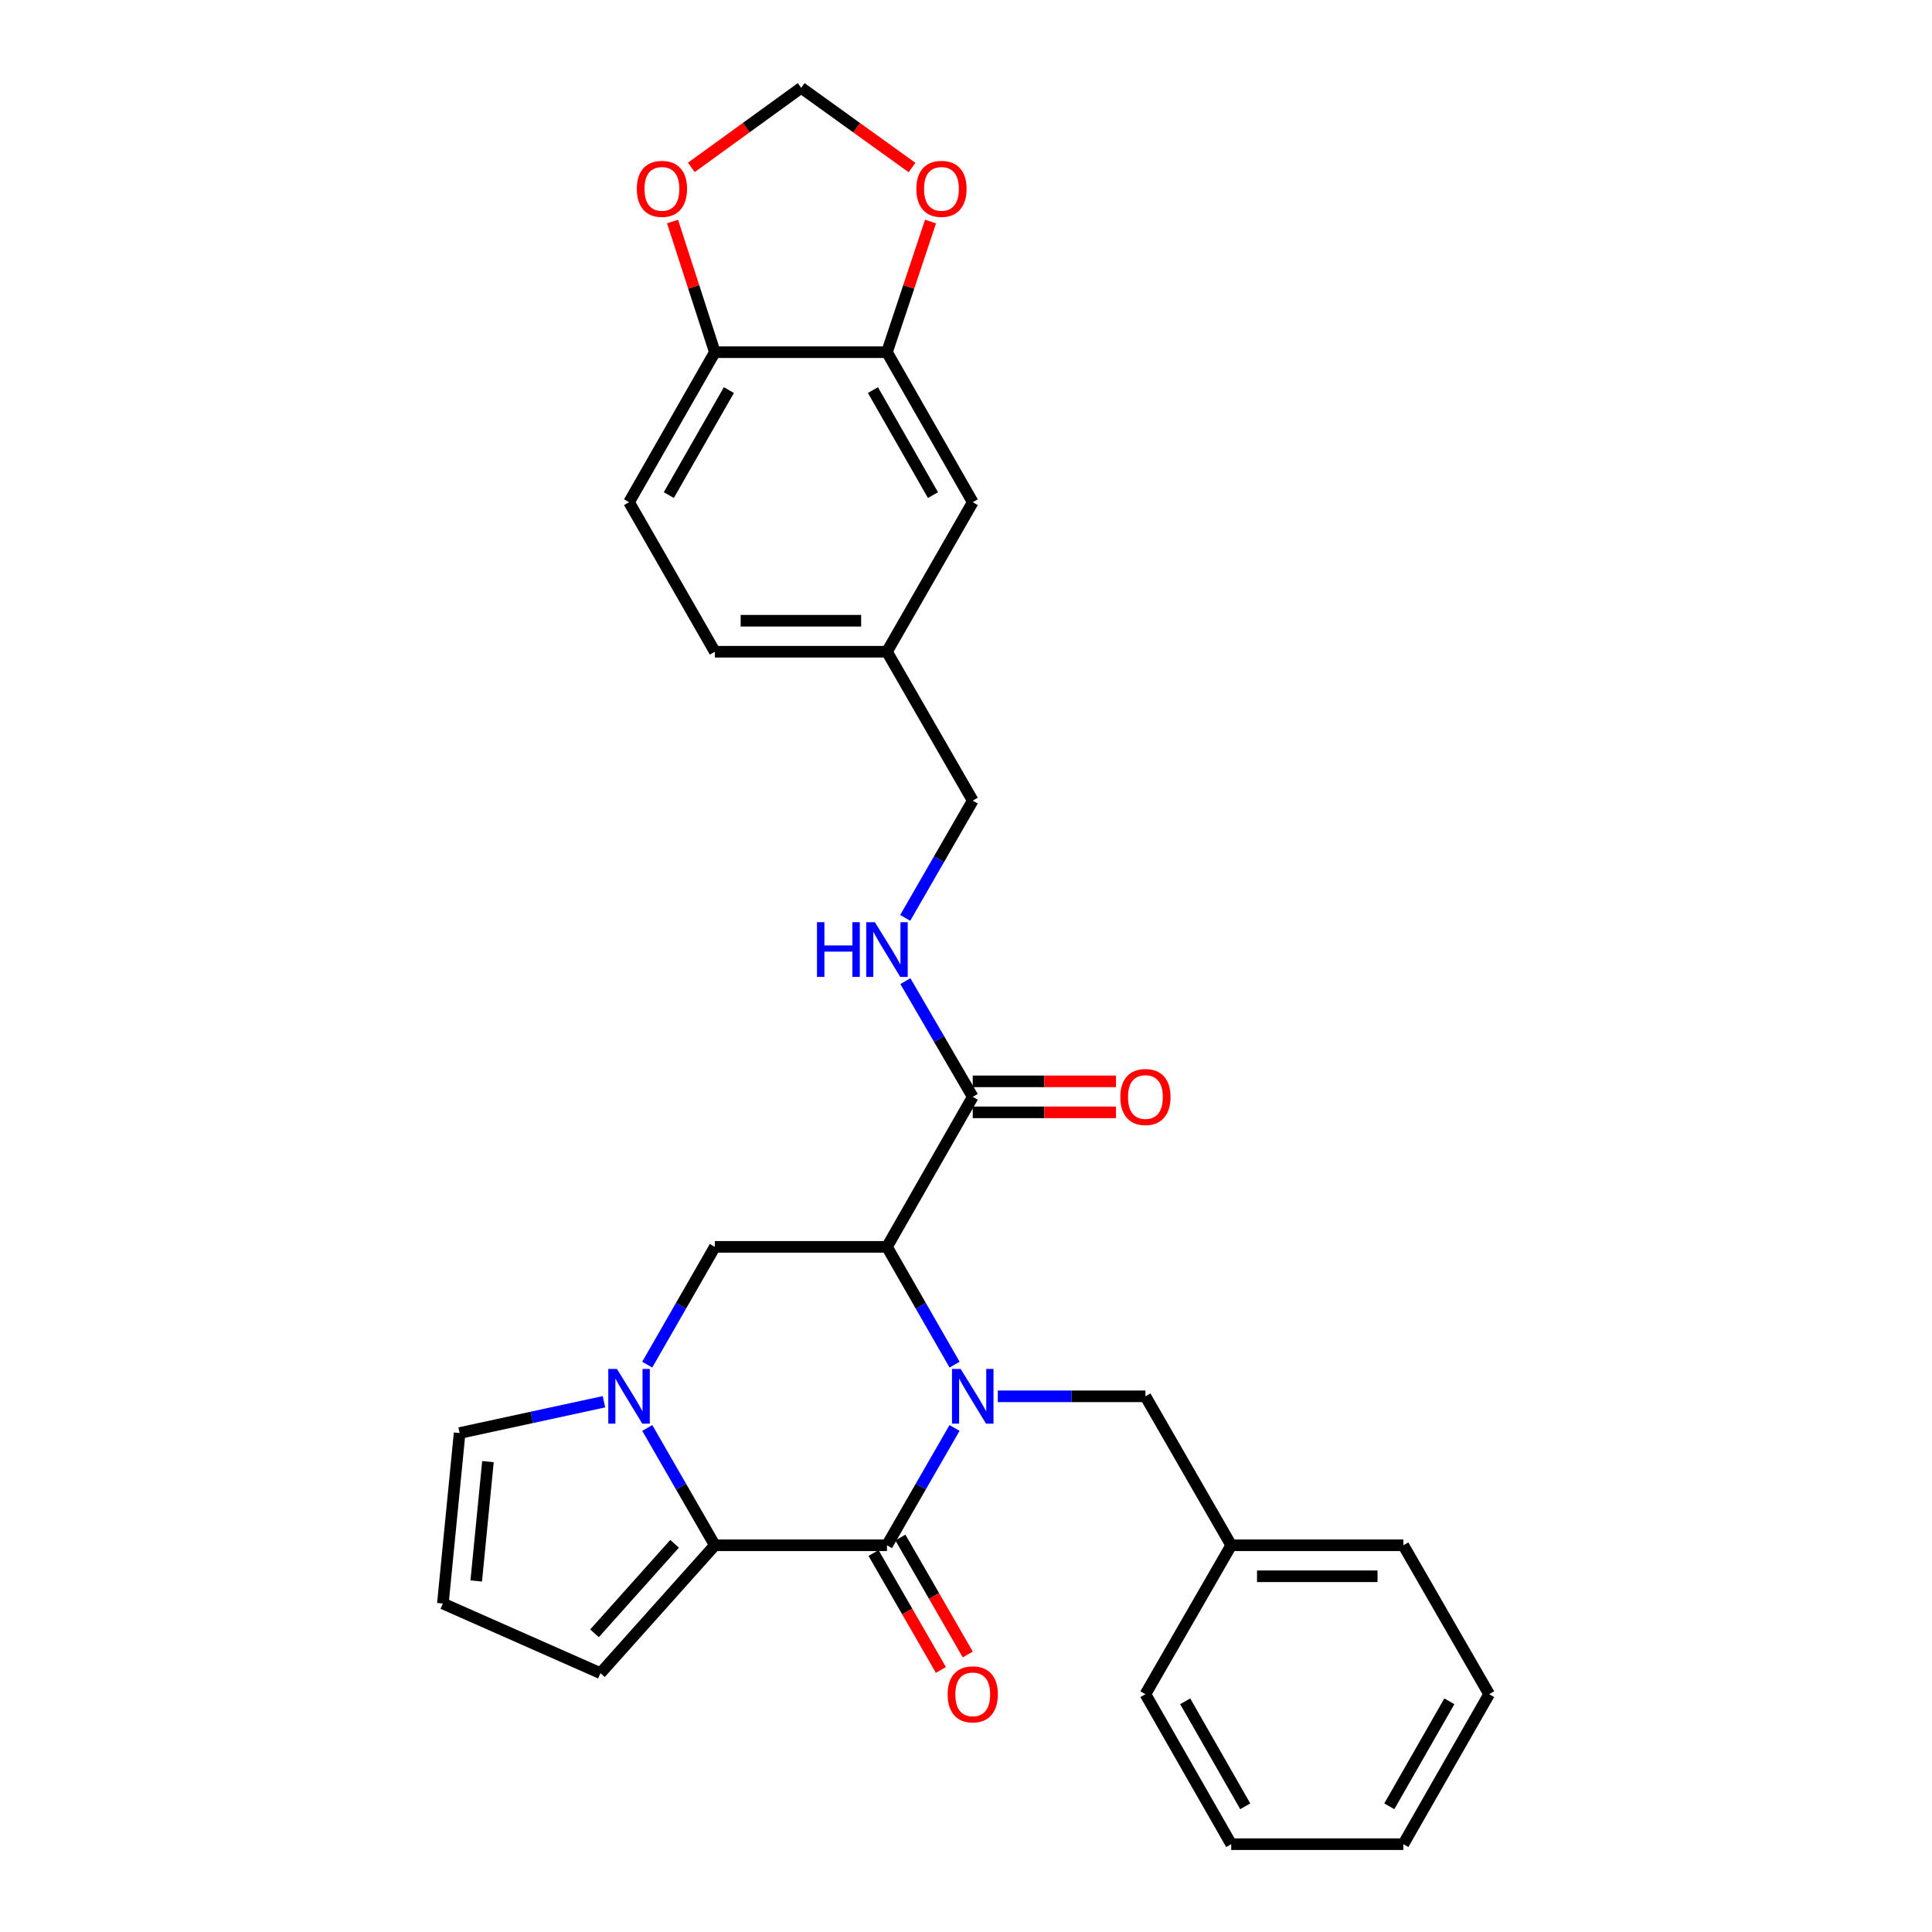 <?xml version='1.0' encoding='iso-8859-1'?>
<svg version='1.1' baseProfile='full'
              xmlns='http://www.w3.org/2000/svg'
                      xmlns:rdkit='http://www.rdkit.org/xml'
                      xmlns:xlink='http://www.w3.org/1999/xlink'
                  xml:space='preserve'
width='1000px' height='1000px' viewBox='0 0 1000 1000'>
<!-- END OF HEADER -->
<rect style='opacity:1.0;fill:#FFFFFF;stroke:none' width='1000' height='1000' x='0' y='0'> </rect>
<path class='bond-0' d='M 494.058,739.116 L 476.575,769.475' style='fill:none;fill-rule:evenodd;stroke:#0000FF;stroke-width:6px;stroke-linecap:butt;stroke-linejoin:miter;stroke-opacity:1' />
<path class='bond-0' d='M 476.575,769.475 L 459.092,799.834' style='fill:none;fill-rule:evenodd;stroke:#000000;stroke-width:6px;stroke-linecap:butt;stroke-linejoin:miter;stroke-opacity:1' />
<path class='bond-1' d='M 494.086,706.342 L 476.589,675.857' style='fill:none;fill-rule:evenodd;stroke:#0000FF;stroke-width:6px;stroke-linecap:butt;stroke-linejoin:miter;stroke-opacity:1' />
<path class='bond-1' d='M 476.589,675.857 L 459.092,645.371' style='fill:none;fill-rule:evenodd;stroke:#000000;stroke-width:6px;stroke-linecap:butt;stroke-linejoin:miter;stroke-opacity:1' />
<path class='bond-6' d='M 516.468,722.732 L 554.668,722.732' style='fill:none;fill-rule:evenodd;stroke:#0000FF;stroke-width:6px;stroke-linecap:butt;stroke-linejoin:miter;stroke-opacity:1' />
<path class='bond-6' d='M 554.668,722.732 L 592.868,722.732' style='fill:none;fill-rule:evenodd;stroke:#000000;stroke-width:6px;stroke-linecap:butt;stroke-linejoin:miter;stroke-opacity:1' />
<path class='bond-2' d='M 459.092,799.834 L 370.003,799.834' style='fill:none;fill-rule:evenodd;stroke:#000000;stroke-width:6px;stroke-linecap:butt;stroke-linejoin:miter;stroke-opacity:1' />
<path class='bond-11' d='M 452.141,803.838 L 469.577,834.103' style='fill:none;fill-rule:evenodd;stroke:#000000;stroke-width:6px;stroke-linecap:butt;stroke-linejoin:miter;stroke-opacity:1' />
<path class='bond-11' d='M 469.577,834.103 L 487.013,864.369' style='fill:none;fill-rule:evenodd;stroke:#FF0000;stroke-width:6px;stroke-linecap:butt;stroke-linejoin:miter;stroke-opacity:1' />
<path class='bond-11' d='M 466.042,795.83 L 483.478,826.095' style='fill:none;fill-rule:evenodd;stroke:#000000;stroke-width:6px;stroke-linecap:butt;stroke-linejoin:miter;stroke-opacity:1' />
<path class='bond-11' d='M 483.478,826.095 L 500.913,856.361' style='fill:none;fill-rule:evenodd;stroke:#FF0000;stroke-width:6px;stroke-linecap:butt;stroke-linejoin:miter;stroke-opacity:1' />
<path class='bond-4' d='M 459.092,645.371 L 370.003,645.371' style='fill:none;fill-rule:evenodd;stroke:#000000;stroke-width:6px;stroke-linecap:butt;stroke-linejoin:miter;stroke-opacity:1' />
<path class='bond-5' d='M 459.092,645.371 L 503.494,567.726' style='fill:none;fill-rule:evenodd;stroke:#000000;stroke-width:6px;stroke-linecap:butt;stroke-linejoin:miter;stroke-opacity:1' />
<path class='bond-10' d='M 370.003,799.834 L 310.797,866.027' style='fill:none;fill-rule:evenodd;stroke:#000000;stroke-width:6px;stroke-linecap:butt;stroke-linejoin:miter;stroke-opacity:1' />
<path class='bond-10' d='M 349.164,799.068 L 307.721,845.403' style='fill:none;fill-rule:evenodd;stroke:#000000;stroke-width:6px;stroke-linecap:butt;stroke-linejoin:miter;stroke-opacity:1' />
<path class='bond-29' d='M 370.003,799.834 L 352.516,769.475' style='fill:none;fill-rule:evenodd;stroke:#000000;stroke-width:6px;stroke-linecap:butt;stroke-linejoin:miter;stroke-opacity:1' />
<path class='bond-29' d='M 352.516,769.475 L 335.029,739.116' style='fill:none;fill-rule:evenodd;stroke:#0000FF;stroke-width:6px;stroke-linecap:butt;stroke-linejoin:miter;stroke-opacity:1' />
<path class='bond-3' d='M 335.001,706.342 L 352.502,675.857' style='fill:none;fill-rule:evenodd;stroke:#0000FF;stroke-width:6px;stroke-linecap:butt;stroke-linejoin:miter;stroke-opacity:1' />
<path class='bond-3' d='M 352.502,675.857 L 370.003,645.371' style='fill:none;fill-rule:evenodd;stroke:#000000;stroke-width:6px;stroke-linecap:butt;stroke-linejoin:miter;stroke-opacity:1' />
<path class='bond-9' d='M 312.608,725.545 L 275.251,733.639' style='fill:none;fill-rule:evenodd;stroke:#0000FF;stroke-width:6px;stroke-linecap:butt;stroke-linejoin:miter;stroke-opacity:1' />
<path class='bond-9' d='M 275.251,733.639 L 237.893,741.733' style='fill:none;fill-rule:evenodd;stroke:#000000;stroke-width:6px;stroke-linecap:butt;stroke-linejoin:miter;stroke-opacity:1' />
<path class='bond-8' d='M 503.494,567.726 L 486.058,537.786' style='fill:none;fill-rule:evenodd;stroke:#000000;stroke-width:6px;stroke-linecap:butt;stroke-linejoin:miter;stroke-opacity:1' />
<path class='bond-8' d='M 486.058,537.786 L 468.622,507.845' style='fill:none;fill-rule:evenodd;stroke:#0000FF;stroke-width:6px;stroke-linecap:butt;stroke-linejoin:miter;stroke-opacity:1' />
<path class='bond-17' d='M 503.494,575.747 L 540.564,575.747' style='fill:none;fill-rule:evenodd;stroke:#000000;stroke-width:6px;stroke-linecap:butt;stroke-linejoin:miter;stroke-opacity:1' />
<path class='bond-17' d='M 540.564,575.747 L 577.634,575.747' style='fill:none;fill-rule:evenodd;stroke:#FF0000;stroke-width:6px;stroke-linecap:butt;stroke-linejoin:miter;stroke-opacity:1' />
<path class='bond-17' d='M 503.494,559.705 L 540.564,559.705' style='fill:none;fill-rule:evenodd;stroke:#000000;stroke-width:6px;stroke-linecap:butt;stroke-linejoin:miter;stroke-opacity:1' />
<path class='bond-17' d='M 540.564,559.705 L 577.634,559.705' style='fill:none;fill-rule:evenodd;stroke:#FF0000;stroke-width:6px;stroke-linecap:butt;stroke-linejoin:miter;stroke-opacity:1' />
<path class='bond-22' d='M 592.868,722.732 L 637.27,799.834' style='fill:none;fill-rule:evenodd;stroke:#000000;stroke-width:6px;stroke-linecap:butt;stroke-linejoin:miter;stroke-opacity:1' />
<path class='bond-7' d='M 459.092,182.297 L 503.494,259.942' style='fill:none;fill-rule:evenodd;stroke:#000000;stroke-width:6px;stroke-linecap:butt;stroke-linejoin:miter;stroke-opacity:1' />
<path class='bond-7' d='M 451.826,201.907 L 482.907,256.259' style='fill:none;fill-rule:evenodd;stroke:#000000;stroke-width:6px;stroke-linecap:butt;stroke-linejoin:miter;stroke-opacity:1' />
<path class='bond-13' d='M 459.092,182.297 L 470.364,148.48' style='fill:none;fill-rule:evenodd;stroke:#000000;stroke-width:6px;stroke-linecap:butt;stroke-linejoin:miter;stroke-opacity:1' />
<path class='bond-13' d='M 470.364,148.48 L 481.636,114.663' style='fill:none;fill-rule:evenodd;stroke:#FF0000;stroke-width:6px;stroke-linecap:butt;stroke-linejoin:miter;stroke-opacity:1' />
<path class='bond-32' d='M 459.092,182.297 L 370.003,182.297' style='fill:none;fill-rule:evenodd;stroke:#000000;stroke-width:6px;stroke-linecap:butt;stroke-linejoin:miter;stroke-opacity:1' />
<path class='bond-21' d='M 468.53,475.096 L 486.012,444.75' style='fill:none;fill-rule:evenodd;stroke:#0000FF;stroke-width:6px;stroke-linecap:butt;stroke-linejoin:miter;stroke-opacity:1' />
<path class='bond-21' d='M 486.012,444.75 L 503.494,414.405' style='fill:none;fill-rule:evenodd;stroke:#000000;stroke-width:6px;stroke-linecap:butt;stroke-linejoin:miter;stroke-opacity:1' />
<path class='bond-30' d='M 237.893,741.733 L 229.23,829.976' style='fill:none;fill-rule:evenodd;stroke:#000000;stroke-width:6px;stroke-linecap:butt;stroke-linejoin:miter;stroke-opacity:1' />
<path class='bond-30' d='M 252.559,756.537 L 246.495,818.307' style='fill:none;fill-rule:evenodd;stroke:#000000;stroke-width:6px;stroke-linecap:butt;stroke-linejoin:miter;stroke-opacity:1' />
<path class='bond-14' d='M 310.797,866.027 L 229.23,829.976' style='fill:none;fill-rule:evenodd;stroke:#000000;stroke-width:6px;stroke-linecap:butt;stroke-linejoin:miter;stroke-opacity:1' />
<path class='bond-12' d='M 370.003,182.297 L 325.592,259.942' style='fill:none;fill-rule:evenodd;stroke:#000000;stroke-width:6px;stroke-linecap:butt;stroke-linejoin:miter;stroke-opacity:1' />
<path class='bond-12' d='M 377.266,201.909 L 346.179,256.26' style='fill:none;fill-rule:evenodd;stroke:#000000;stroke-width:6px;stroke-linecap:butt;stroke-linejoin:miter;stroke-opacity:1' />
<path class='bond-15' d='M 370.003,182.297 L 359.057,148.477' style='fill:none;fill-rule:evenodd;stroke:#000000;stroke-width:6px;stroke-linecap:butt;stroke-linejoin:miter;stroke-opacity:1' />
<path class='bond-15' d='M 359.057,148.477 L 348.111,114.656' style='fill:none;fill-rule:evenodd;stroke:#FF0000;stroke-width:6px;stroke-linecap:butt;stroke-linejoin:miter;stroke-opacity:1' />
<path class='bond-16' d='M 472.064,86.716 L 443.377,66.085' style='fill:none;fill-rule:evenodd;stroke:#FF0000;stroke-width:6px;stroke-linecap:butt;stroke-linejoin:miter;stroke-opacity:1' />
<path class='bond-16' d='M 443.377,66.085 L 414.69,45.455' style='fill:none;fill-rule:evenodd;stroke:#000000;stroke-width:6px;stroke-linecap:butt;stroke-linejoin:miter;stroke-opacity:1' />
<path class='bond-33' d='M 357.84,86.642 L 386.265,66.048' style='fill:none;fill-rule:evenodd;stroke:#FF0000;stroke-width:6px;stroke-linecap:butt;stroke-linejoin:miter;stroke-opacity:1' />
<path class='bond-33' d='M 386.265,66.048 L 414.69,45.455' style='fill:none;fill-rule:evenodd;stroke:#000000;stroke-width:6px;stroke-linecap:butt;stroke-linejoin:miter;stroke-opacity:1' />
<path class='bond-18' d='M 503.494,259.942 L 459.092,337.329' style='fill:none;fill-rule:evenodd;stroke:#000000;stroke-width:6px;stroke-linecap:butt;stroke-linejoin:miter;stroke-opacity:1' />
<path class='bond-19' d='M 325.592,259.942 L 370.003,337.329' style='fill:none;fill-rule:evenodd;stroke:#000000;stroke-width:6px;stroke-linecap:butt;stroke-linejoin:miter;stroke-opacity:1' />
<path class='bond-20' d='M 459.092,337.329 L 503.494,414.405' style='fill:none;fill-rule:evenodd;stroke:#000000;stroke-width:6px;stroke-linecap:butt;stroke-linejoin:miter;stroke-opacity:1' />
<path class='bond-23' d='M 459.092,337.329 L 370.003,337.329' style='fill:none;fill-rule:evenodd;stroke:#000000;stroke-width:6px;stroke-linecap:butt;stroke-linejoin:miter;stroke-opacity:1' />
<path class='bond-23' d='M 445.728,321.287 L 383.366,321.287' style='fill:none;fill-rule:evenodd;stroke:#000000;stroke-width:6px;stroke-linecap:butt;stroke-linejoin:miter;stroke-opacity:1' />
<path class='bond-24' d='M 637.27,799.834 L 726.368,799.834' style='fill:none;fill-rule:evenodd;stroke:#000000;stroke-width:6px;stroke-linecap:butt;stroke-linejoin:miter;stroke-opacity:1' />
<path class='bond-24' d='M 650.635,815.876 L 713.003,815.876' style='fill:none;fill-rule:evenodd;stroke:#000000;stroke-width:6px;stroke-linecap:butt;stroke-linejoin:miter;stroke-opacity:1' />
<path class='bond-25' d='M 637.27,799.834 L 592.868,876.909' style='fill:none;fill-rule:evenodd;stroke:#000000;stroke-width:6px;stroke-linecap:butt;stroke-linejoin:miter;stroke-opacity:1' />
<path class='bond-27' d='M 726.368,799.834 L 770.77,876.909' style='fill:none;fill-rule:evenodd;stroke:#000000;stroke-width:6px;stroke-linecap:butt;stroke-linejoin:miter;stroke-opacity:1' />
<path class='bond-26' d='M 592.868,876.909 L 637.27,954.545' style='fill:none;fill-rule:evenodd;stroke:#000000;stroke-width:6px;stroke-linecap:butt;stroke-linejoin:miter;stroke-opacity:1' />
<path class='bond-26' d='M 613.454,880.59 L 644.536,934.936' style='fill:none;fill-rule:evenodd;stroke:#000000;stroke-width:6px;stroke-linecap:butt;stroke-linejoin:miter;stroke-opacity:1' />
<path class='bond-28' d='M 637.27,954.545 L 726.368,954.545' style='fill:none;fill-rule:evenodd;stroke:#000000;stroke-width:6px;stroke-linecap:butt;stroke-linejoin:miter;stroke-opacity:1' />
<path class='bond-31' d='M 770.77,876.909 L 726.368,954.545' style='fill:none;fill-rule:evenodd;stroke:#000000;stroke-width:6px;stroke-linecap:butt;stroke-linejoin:miter;stroke-opacity:1' />
<path class='bond-31' d='M 750.184,880.59 L 719.103,934.936' style='fill:none;fill-rule:evenodd;stroke:#000000;stroke-width:6px;stroke-linecap:butt;stroke-linejoin:miter;stroke-opacity:1' />
<path  class='atom-0' d='M 497.234 708.572
L 506.514 723.572
Q 507.434 725.052, 508.914 727.732
Q 510.394 730.412, 510.474 730.572
L 510.474 708.572
L 514.234 708.572
L 514.234 736.892
L 510.354 736.892
L 500.394 720.492
Q 499.234 718.572, 497.994 716.372
Q 496.794 714.172, 496.434 713.492
L 496.434 736.892
L 492.754 736.892
L 492.754 708.572
L 497.234 708.572
' fill='#0000FF'/>
<path  class='atom-4' d='M 319.332 708.572
L 328.612 723.572
Q 329.532 725.052, 331.012 727.732
Q 332.492 730.412, 332.572 730.572
L 332.572 708.572
L 336.332 708.572
L 336.332 736.892
L 332.452 736.892
L 322.492 720.492
Q 321.332 718.572, 320.092 716.372
Q 318.892 714.172, 318.532 713.492
L 318.532 736.892
L 314.852 736.892
L 314.852 708.572
L 319.332 708.572
' fill='#0000FF'/>
<path  class='atom-9' d='M 422.872 477.32
L 426.712 477.32
L 426.712 489.36
L 441.192 489.36
L 441.192 477.32
L 445.032 477.32
L 445.032 505.64
L 441.192 505.64
L 441.192 492.56
L 426.712 492.56
L 426.712 505.64
L 422.872 505.64
L 422.872 477.32
' fill='#0000FF'/>
<path  class='atom-9' d='M 452.832 477.32
L 462.112 492.32
Q 463.032 493.8, 464.512 496.48
Q 465.992 499.16, 466.072 499.32
L 466.072 477.32
L 469.832 477.32
L 469.832 505.64
L 465.952 505.64
L 455.992 489.24
Q 454.832 487.32, 453.592 485.12
Q 452.392 482.92, 452.032 482.24
L 452.032 505.64
L 448.352 505.64
L 448.352 477.32
L 452.832 477.32
' fill='#0000FF'/>
<path  class='atom-12' d='M 490.494 876.989
Q 490.494 870.189, 493.854 866.389
Q 497.214 862.589, 503.494 862.589
Q 509.774 862.589, 513.134 866.389
Q 516.494 870.189, 516.494 876.989
Q 516.494 883.869, 513.094 887.789
Q 509.694 891.669, 503.494 891.669
Q 497.254 891.669, 493.854 887.789
Q 490.494 883.909, 490.494 876.989
M 503.494 888.469
Q 507.814 888.469, 510.134 885.589
Q 512.494 882.669, 512.494 876.989
Q 512.494 871.429, 510.134 868.629
Q 507.814 865.789, 503.494 865.789
Q 499.174 865.789, 496.814 868.589
Q 494.494 871.389, 494.494 876.989
Q 494.494 882.709, 496.814 885.589
Q 499.174 888.469, 503.494 888.469
' fill='#FF0000'/>
<path  class='atom-14' d='M 474.3 97.753
Q 474.3 90.953, 477.66 87.153
Q 481.02 83.353, 487.3 83.353
Q 493.58 83.353, 496.94 87.153
Q 500.3 90.953, 500.3 97.753
Q 500.3 104.633, 496.9 108.553
Q 493.5 112.433, 487.3 112.433
Q 481.06 112.433, 477.66 108.553
Q 474.3 104.673, 474.3 97.753
M 487.3 109.233
Q 491.62 109.233, 493.94 106.353
Q 496.3 103.433, 496.3 97.753
Q 496.3 92.193, 493.94 89.393
Q 491.62 86.553, 487.3 86.553
Q 482.98 86.553, 480.62 89.353
Q 478.3 92.153, 478.3 97.753
Q 478.3 103.473, 480.62 106.353
Q 482.98 109.233, 487.3 109.233
' fill='#FF0000'/>
<path  class='atom-16' d='M 329.614 97.753
Q 329.614 90.953, 332.974 87.153
Q 336.334 83.353, 342.614 83.353
Q 348.894 83.353, 352.254 87.153
Q 355.614 90.953, 355.614 97.753
Q 355.614 104.633, 352.214 108.553
Q 348.814 112.433, 342.614 112.433
Q 336.374 112.433, 332.974 108.553
Q 329.614 104.673, 329.614 97.753
M 342.614 109.233
Q 346.934 109.233, 349.254 106.353
Q 351.614 103.433, 351.614 97.753
Q 351.614 92.193, 349.254 89.393
Q 346.934 86.553, 342.614 86.553
Q 338.294 86.553, 335.934 89.353
Q 333.614 92.153, 333.614 97.753
Q 333.614 103.473, 335.934 106.353
Q 338.294 109.233, 342.614 109.233
' fill='#FF0000'/>
<path  class='atom-18' d='M 579.868 567.806
Q 579.868 561.006, 583.228 557.206
Q 586.588 553.406, 592.868 553.406
Q 599.148 553.406, 602.508 557.206
Q 605.868 561.006, 605.868 567.806
Q 605.868 574.686, 602.468 578.606
Q 599.068 582.486, 592.868 582.486
Q 586.628 582.486, 583.228 578.606
Q 579.868 574.726, 579.868 567.806
M 592.868 579.286
Q 597.188 579.286, 599.508 576.406
Q 601.868 573.486, 601.868 567.806
Q 601.868 562.246, 599.508 559.446
Q 597.188 556.606, 592.868 556.606
Q 588.548 556.606, 586.188 559.406
Q 583.868 562.206, 583.868 567.806
Q 583.868 573.526, 586.188 576.406
Q 588.548 579.286, 592.868 579.286
' fill='#FF0000'/>
</svg>
